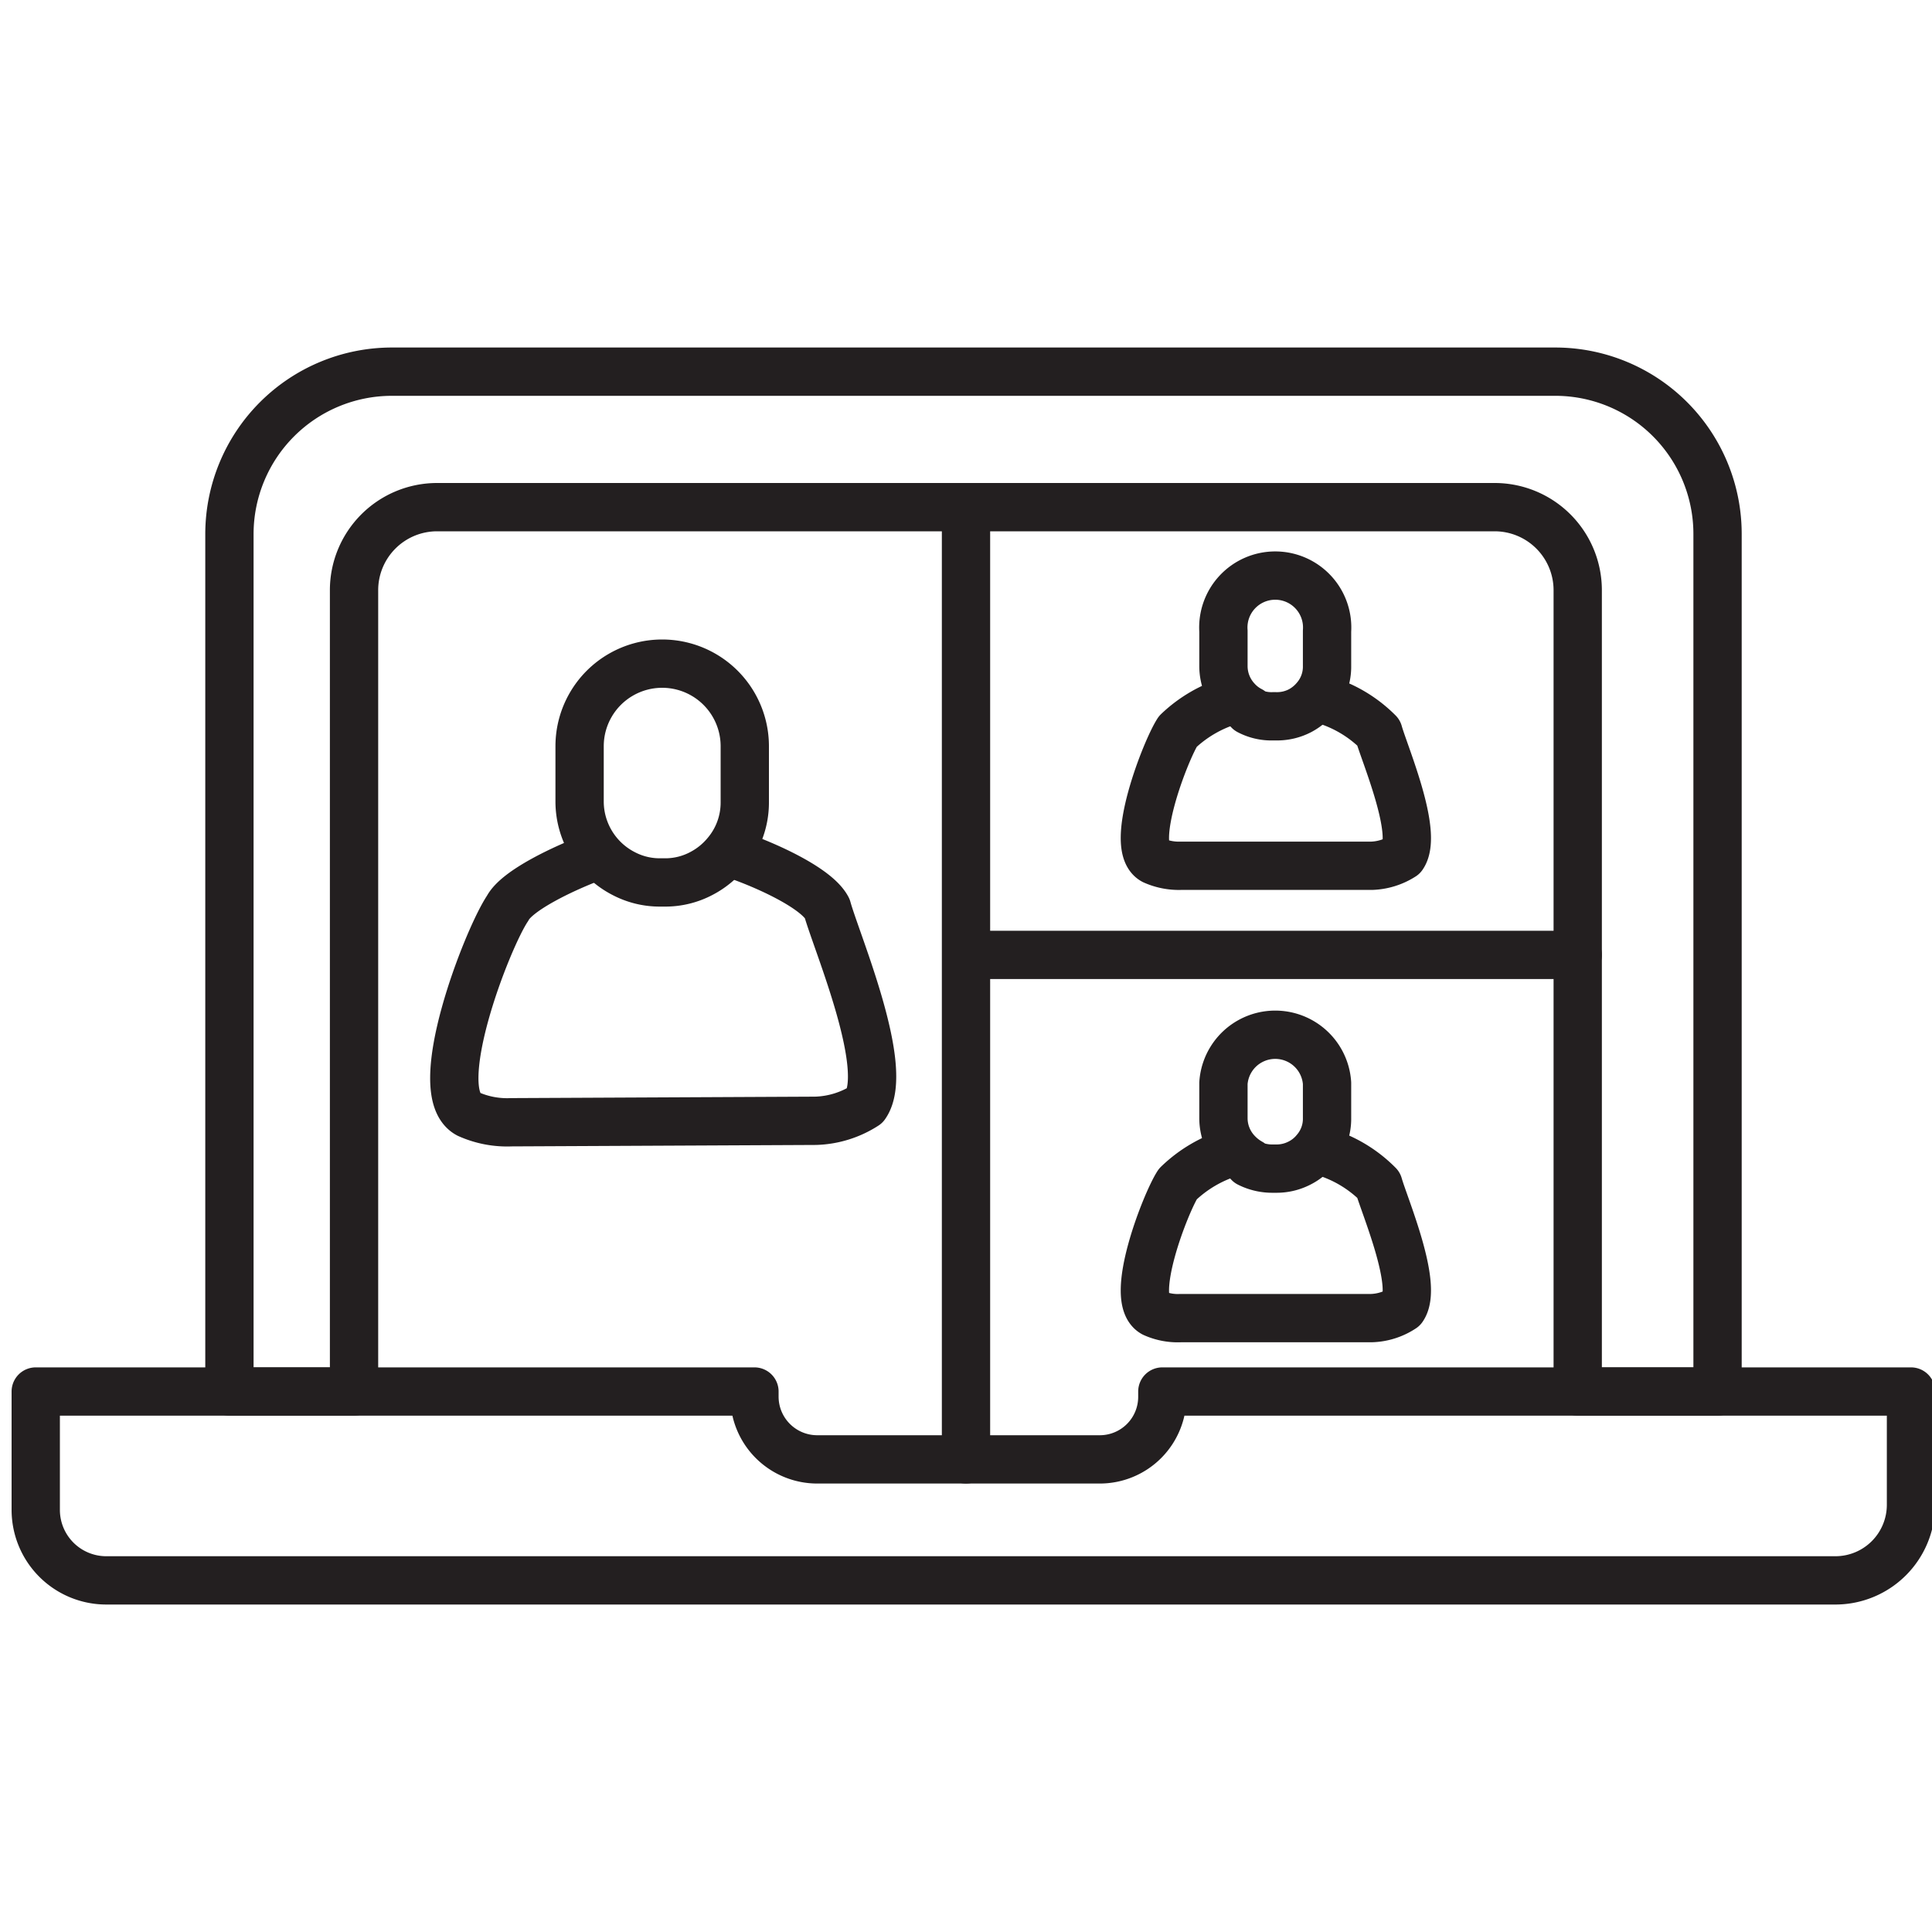 <svg id="Layer_1" data-name="Layer 1" xmlns="http://www.w3.org/2000/svg" viewBox="0 0 80 80"><defs><style>.cls-1{fill:none;stroke:#231f20;stroke-linecap:round;stroke-linejoin:round;stroke-width:2px;}</style></defs><path class="cls-1" d="M48.13,57.62v.21a2.59,2.59,0,0,1-2.6,2.6H33.84a2.6,2.6,0,0,1-2.6-2.6v-.21H1.48v4.9A2.92,2.92,0,0,0,4.4,65.44H76a3.13,3.13,0,0,0,3.13-3.13V57.62Z"/><path class="cls-1" d="M14.66,57.62V24.46A3.44,3.44,0,0,1,18.1,21H61.89a3.44,3.44,0,0,1,3.44,3.44V57.62h5.79V22.12a6.72,6.72,0,0,0-6.72-6.73H16.23A6.73,6.73,0,0,0,9.5,22.12v35.5Z"/><path class="cls-1" d="M30.39,35.37c1.36.46,3.43,1.41,3.86,2.24.39,1.41,2.64,6.65,1.58,8.16a4,4,0,0,1-2.06.64l-12.6.06a3.93,3.93,0,0,1-1.78-.34c-1.69-.9.78-7.26,1.63-8.52.39-.75,2.35-1.67,3.58-2.13"/><path class="cls-1" d="M25.8,36.16A3.36,3.36,0,0,1,24,33.22V30.9a3.42,3.42,0,1,1,6.84,0v2.32a3.26,3.26,0,0,1-.78,2.13,3.31,3.31,0,0,1-1,.81,3.19,3.19,0,0,1-1.54.38h-.19a3.21,3.21,0,0,1-1.51-.37"/><path class="cls-1" d="M54.66,28.93a5.36,5.36,0,0,1,2.42,1.4c.25.89,1.66,4.17,1,5.12a2.53,2.53,0,0,1-1.29.4l-7.9,0a2.57,2.57,0,0,1-1.12-.22c-1.06-.56.49-4.55,1-5.34A5.45,5.45,0,0,1,51,29"/><path class="cls-1" d="M51.78,29.42a2,2,0,0,1-.57-.44,2.06,2.06,0,0,1-.55-1.4V26.13a2.15,2.15,0,1,1,4.29,0v1.45a2,2,0,0,1-.49,1.34,2.11,2.11,0,0,1-.63.51,2.06,2.06,0,0,1-1,.23h-.12a2,2,0,0,1-1-.23"/><path class="cls-1" d="M54.66,47.65a5.37,5.37,0,0,1,2.42,1.41c.25.88,1.66,4.17,1,5.11a2.47,2.47,0,0,1-1.29.41l-7.9,0a2.44,2.44,0,0,1-1.12-.21c-1.06-.57.49-4.55,1-5.34A5.46,5.46,0,0,1,51,47.72"/><path class="cls-1" d="M51.78,48.15a2.27,2.27,0,0,1-.57-.45,2.06,2.06,0,0,1-.55-1.4V44.85a2.15,2.15,0,0,1,4.29,0V46.3a2,2,0,0,1-.49,1.34,2,2,0,0,1-.63.51,2.07,2.07,0,0,1-1,.24h-.12a2.15,2.15,0,0,1-1-.23"/><line class="cls-1" x1="40" y1="21.5" x2="40" y2="60.43"/><line class="cls-1" x1="40.31" y1="39.54" x2="65.33" y2="39.54"/></svg>